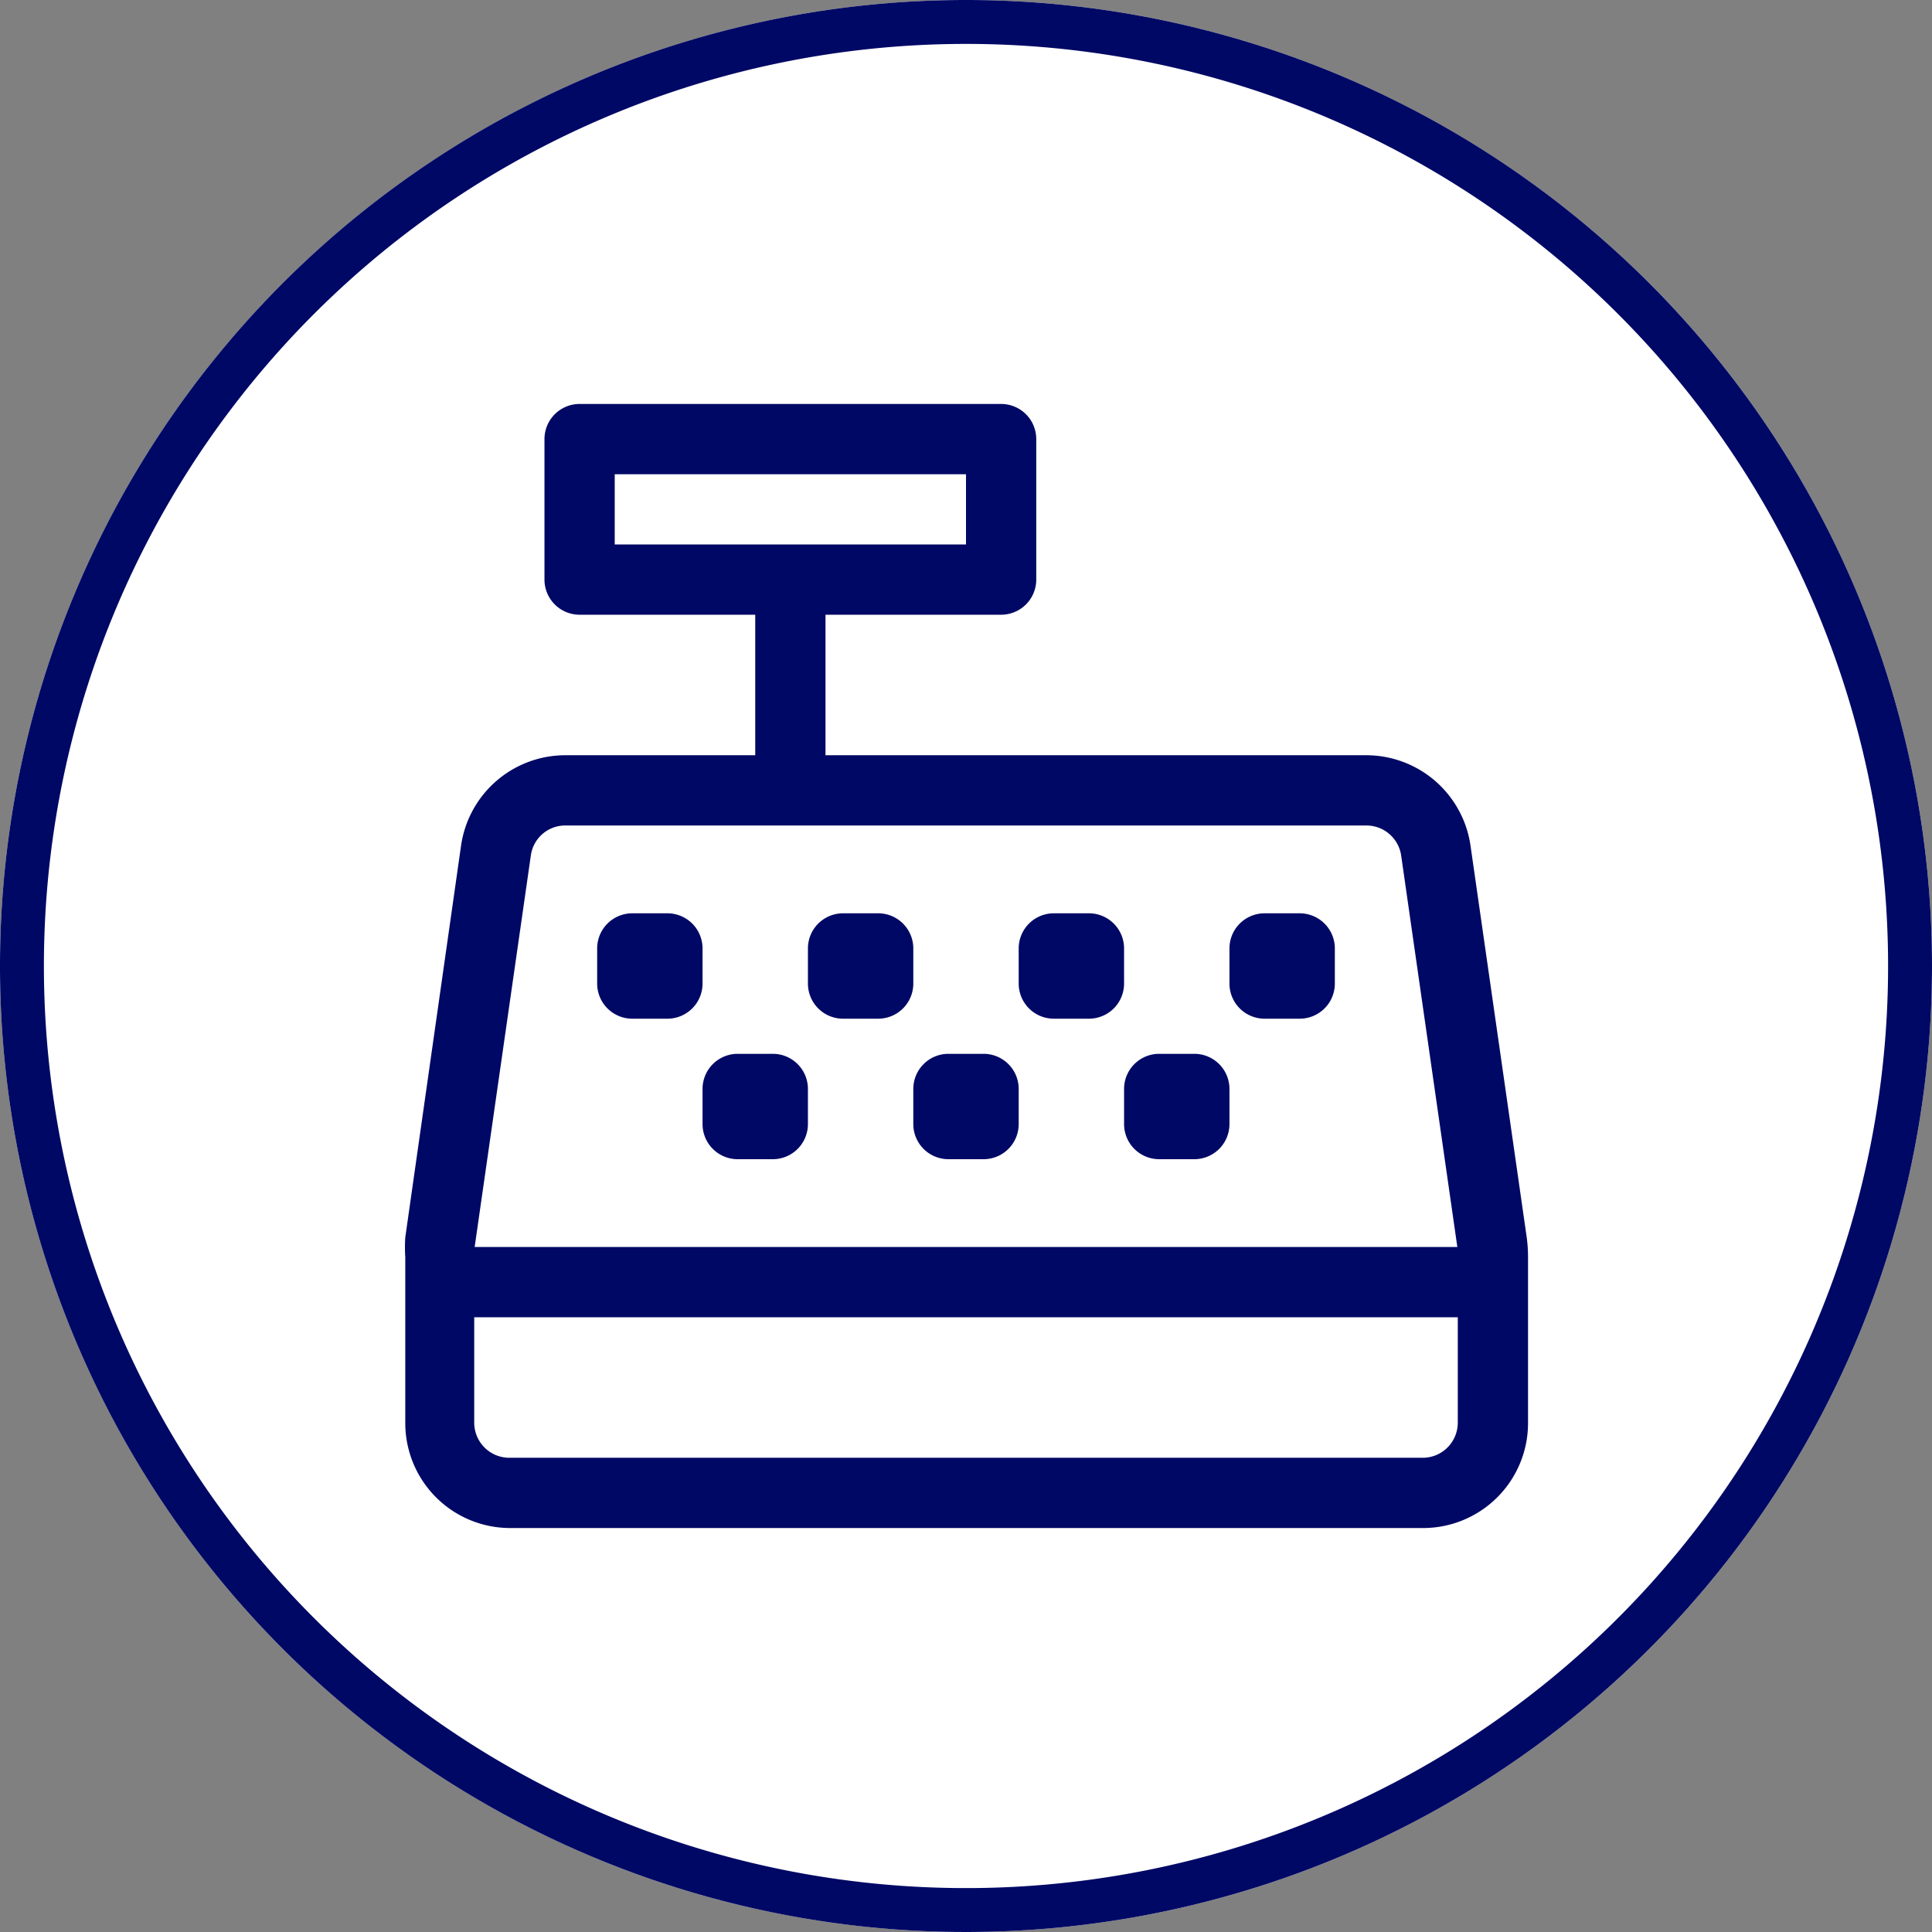 <svg viewBox="0 0 44 44" xmlns="http://www.w3.org/2000/svg"><rect x="0" y="0" width="44" height="44" fill="#808080" stroke="none"/><circle cx="22" cy="22" fill="#fff" r="22"/><g fill="#000865"><path d="m22 1a21 21 0 1 1 -21 21 21 21 0 0 1 21-21m0-1a22 22 0 1 0 22 22 22 22 0 0 0 -22-22z"/><path d="m20.8 21.6a.8.8 0 0 0 -.8-.8h-.8a.8.8 0 0 0 -.8.8v.8a.8.8 0 0 0 .8.8h.8a.8.8 0 0 0 .8-.8zm-4.8 0a.8.8 0 0 0 -.8-.8h-.8a.8.8 0 0 0 -.8.8v.8a.8.8 0 0 0 .8.8h.8a.8.8 0 0 0 .8-.8zm1.6 2.4h-.8a.8.8 0 0 0 -.8.8v.8a.8.8 0 0 0 .8.8h.8a.8.8 0 0 0 .8-.8v-.8a.8.8 0 0 0 -.8-.8zm4.8 0h-.8a.8.8 0 0 0 -.8.8v.8a.8.8 0 0 0 .8.8h.8a.8.8 0 0 0 .8-.8v-.8a.8.8 0 0 0 -.8-.8zm3.2-2.4a.8.8 0 0 0 -.8-.8h-.8a.8.8 0 0 0 -.8.8v.8a.8.8 0 0 0 .8.8h.8a.8.8 0 0 0 .8-.8zm9.17 6.58-1.28-8.92a2.4 2.4 0 0 0 -2.37-2.06h-12.32v-3.2h4a.8.8 0 0 0 .8-.8v-3.2a.8.8 0 0 0 -.8-.8h-9.6a.8.8 0 0 0 -.8.8v3.2a.8.8 0 0 0 .8.8h4v3.2h-4.32a2.4 2.4 0 0 0 -2.38 2.06l-1.27 8.92a3.4 3.4 0 0 0 0 .45v3.77a2.39 2.39 0 0 0 2.4 2.4h20.77a2.39 2.39 0 0 0 2.4-2.4v-3.78a3.37 3.37 0 0 0 -.03-.44zm-20.77-15.78v-1.6h8v1.6zm-1.91 7.08a.79.79 0 0 1 .79-.68h18.24a.8.8 0 0 1 .79.68l1.28 8.92h-22.38zm21.11 12.92a.8.8 0 0 1 -.8.8h-20.8a.8.8 0 0 1 -.8-.8v-2.4h22.4zm-3.6-11.6h-.8a.8.8 0 0 0 -.8.8v.8a.8.8 0 0 0 .8.8h.8a.8.8 0 0 0 .8-.8v-.8a.8.8 0 0 0 -.8-.8zm-2.4 3.2h-.8a.8.8 0 0 0 -.8.8v.8a.8.8 0 0 0 .8.8h.8a.8.8 0 0 0 .8-.8v-.8a.8.8 0 0 0 -.8-.8z"/></g></svg>